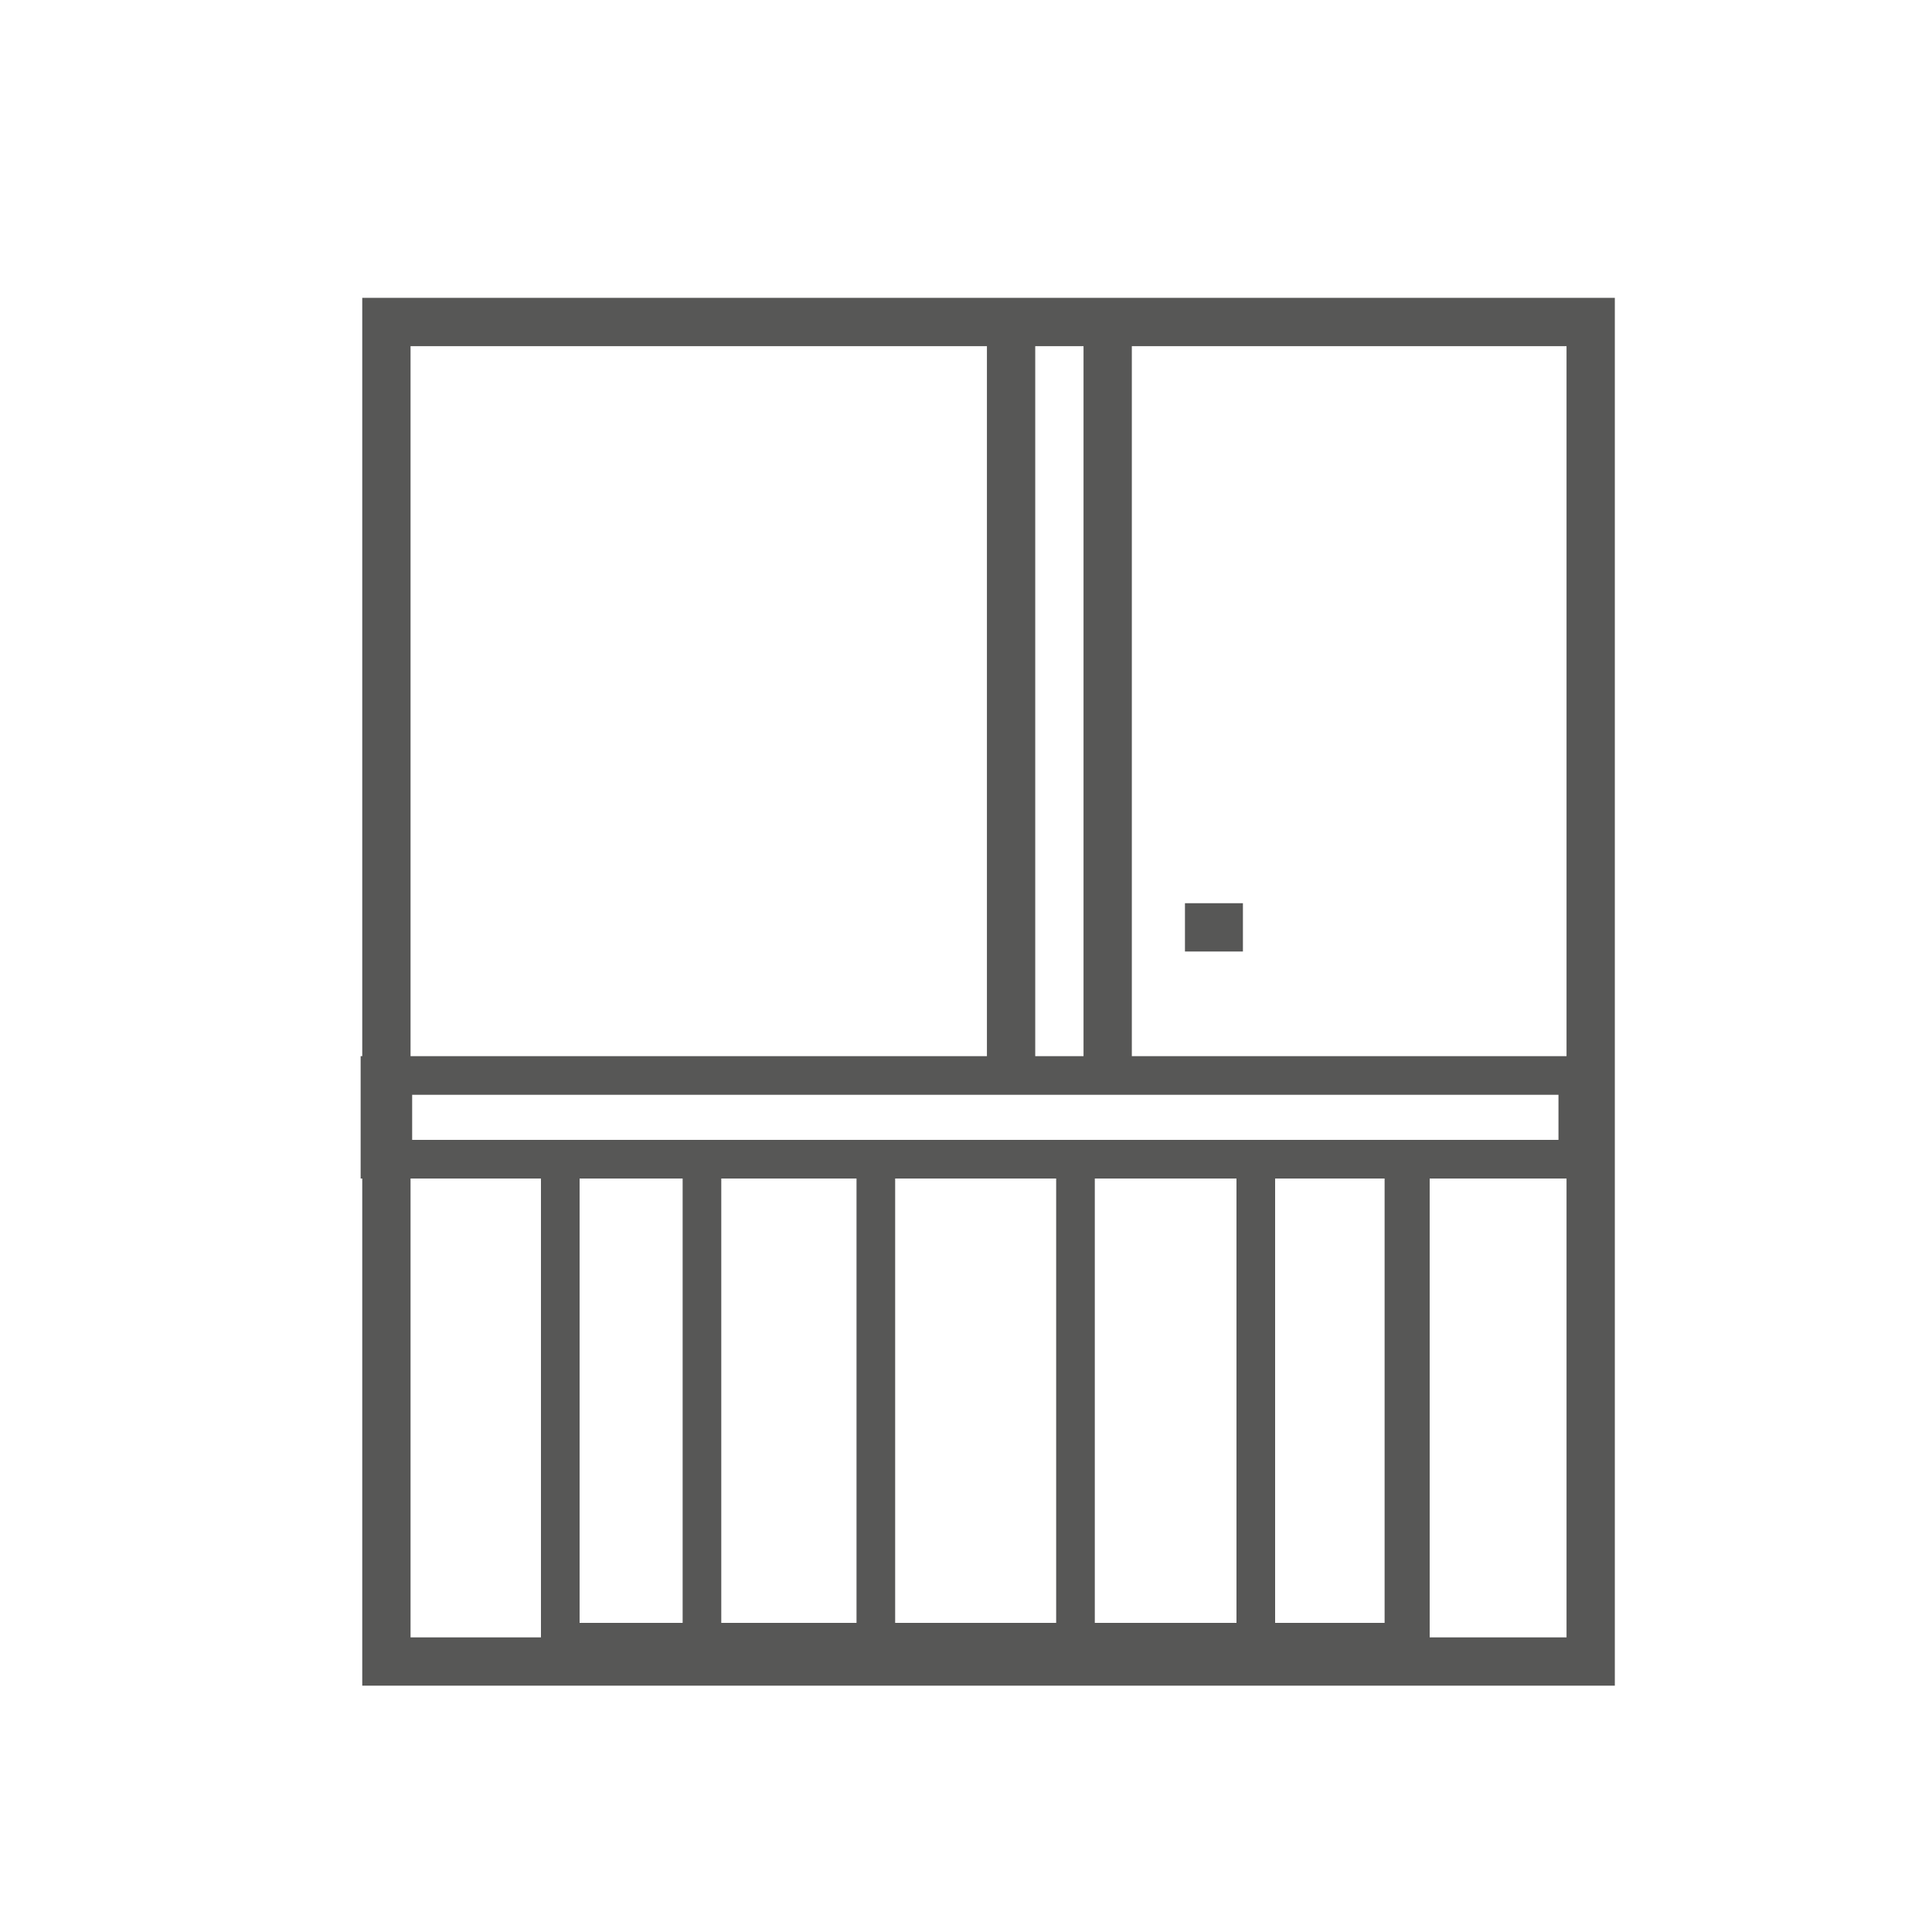 <?xml version="1.0" encoding="utf-8"?>
<!-- Generator: Adobe Illustrator 27.5.0, SVG Export Plug-In . SVG Version: 6.00 Build 0)  -->
<svg version="1.1" id="Capa_1" xmlns="http://www.w3.org/2000/svg" xmlns:xlink="http://www.w3.org/1999/xlink" x="0px" y="0px"
	 viewBox="0 0 30 30" style="enable-background:new 0 0 30 30;" xml:space="preserve">
<style type="text/css">
	.st0{fill:#575756;}
	.st1{fill:none;stroke:#575756;stroke-width:0.75;stroke-miterlimit:10;}
</style>
<g>
	<g>
		<path class="st0" d="M22.2,25.8H8.4v-8.1h13.8V25.8z M9,25.2h12.5v-6.9H9V25.2z"/>
	</g>
	<g>
		<path class="st0" d="M25,18.3H5.6v-1.9H25V18.3z M6.4,17.7h17.8V17H6.4V17.7z"/>
	</g>
	<g>
		<rect x="19.2" y="18" class="st0" width="0.6" height="7.3"/>
	</g>
	<g>
		<rect x="16.4" y="18" class="st0" width="0.6" height="7.3"/>
	</g>
	<g>
		<rect x="10.6" y="18" class="st0" width="0.6" height="7.3"/>
	</g>
	<g>
		<rect x="13.3" y="18" class="st0" width="0.6" height="7.3"/>
	</g>
</g>
<rect x="6" y="5" class="st1" width="18.7" height="20.8"/>
<line class="st1" x1="17.2" y1="5.2" x2="17.2" y2="16.8"/>
<line class="st1" x1="15.7" y1="5.1" x2="15.7" y2="16.7"/>
<line class="st1" x1="18.4" y1="14.4" x2="19.3" y2="14.4"/>
</svg>
